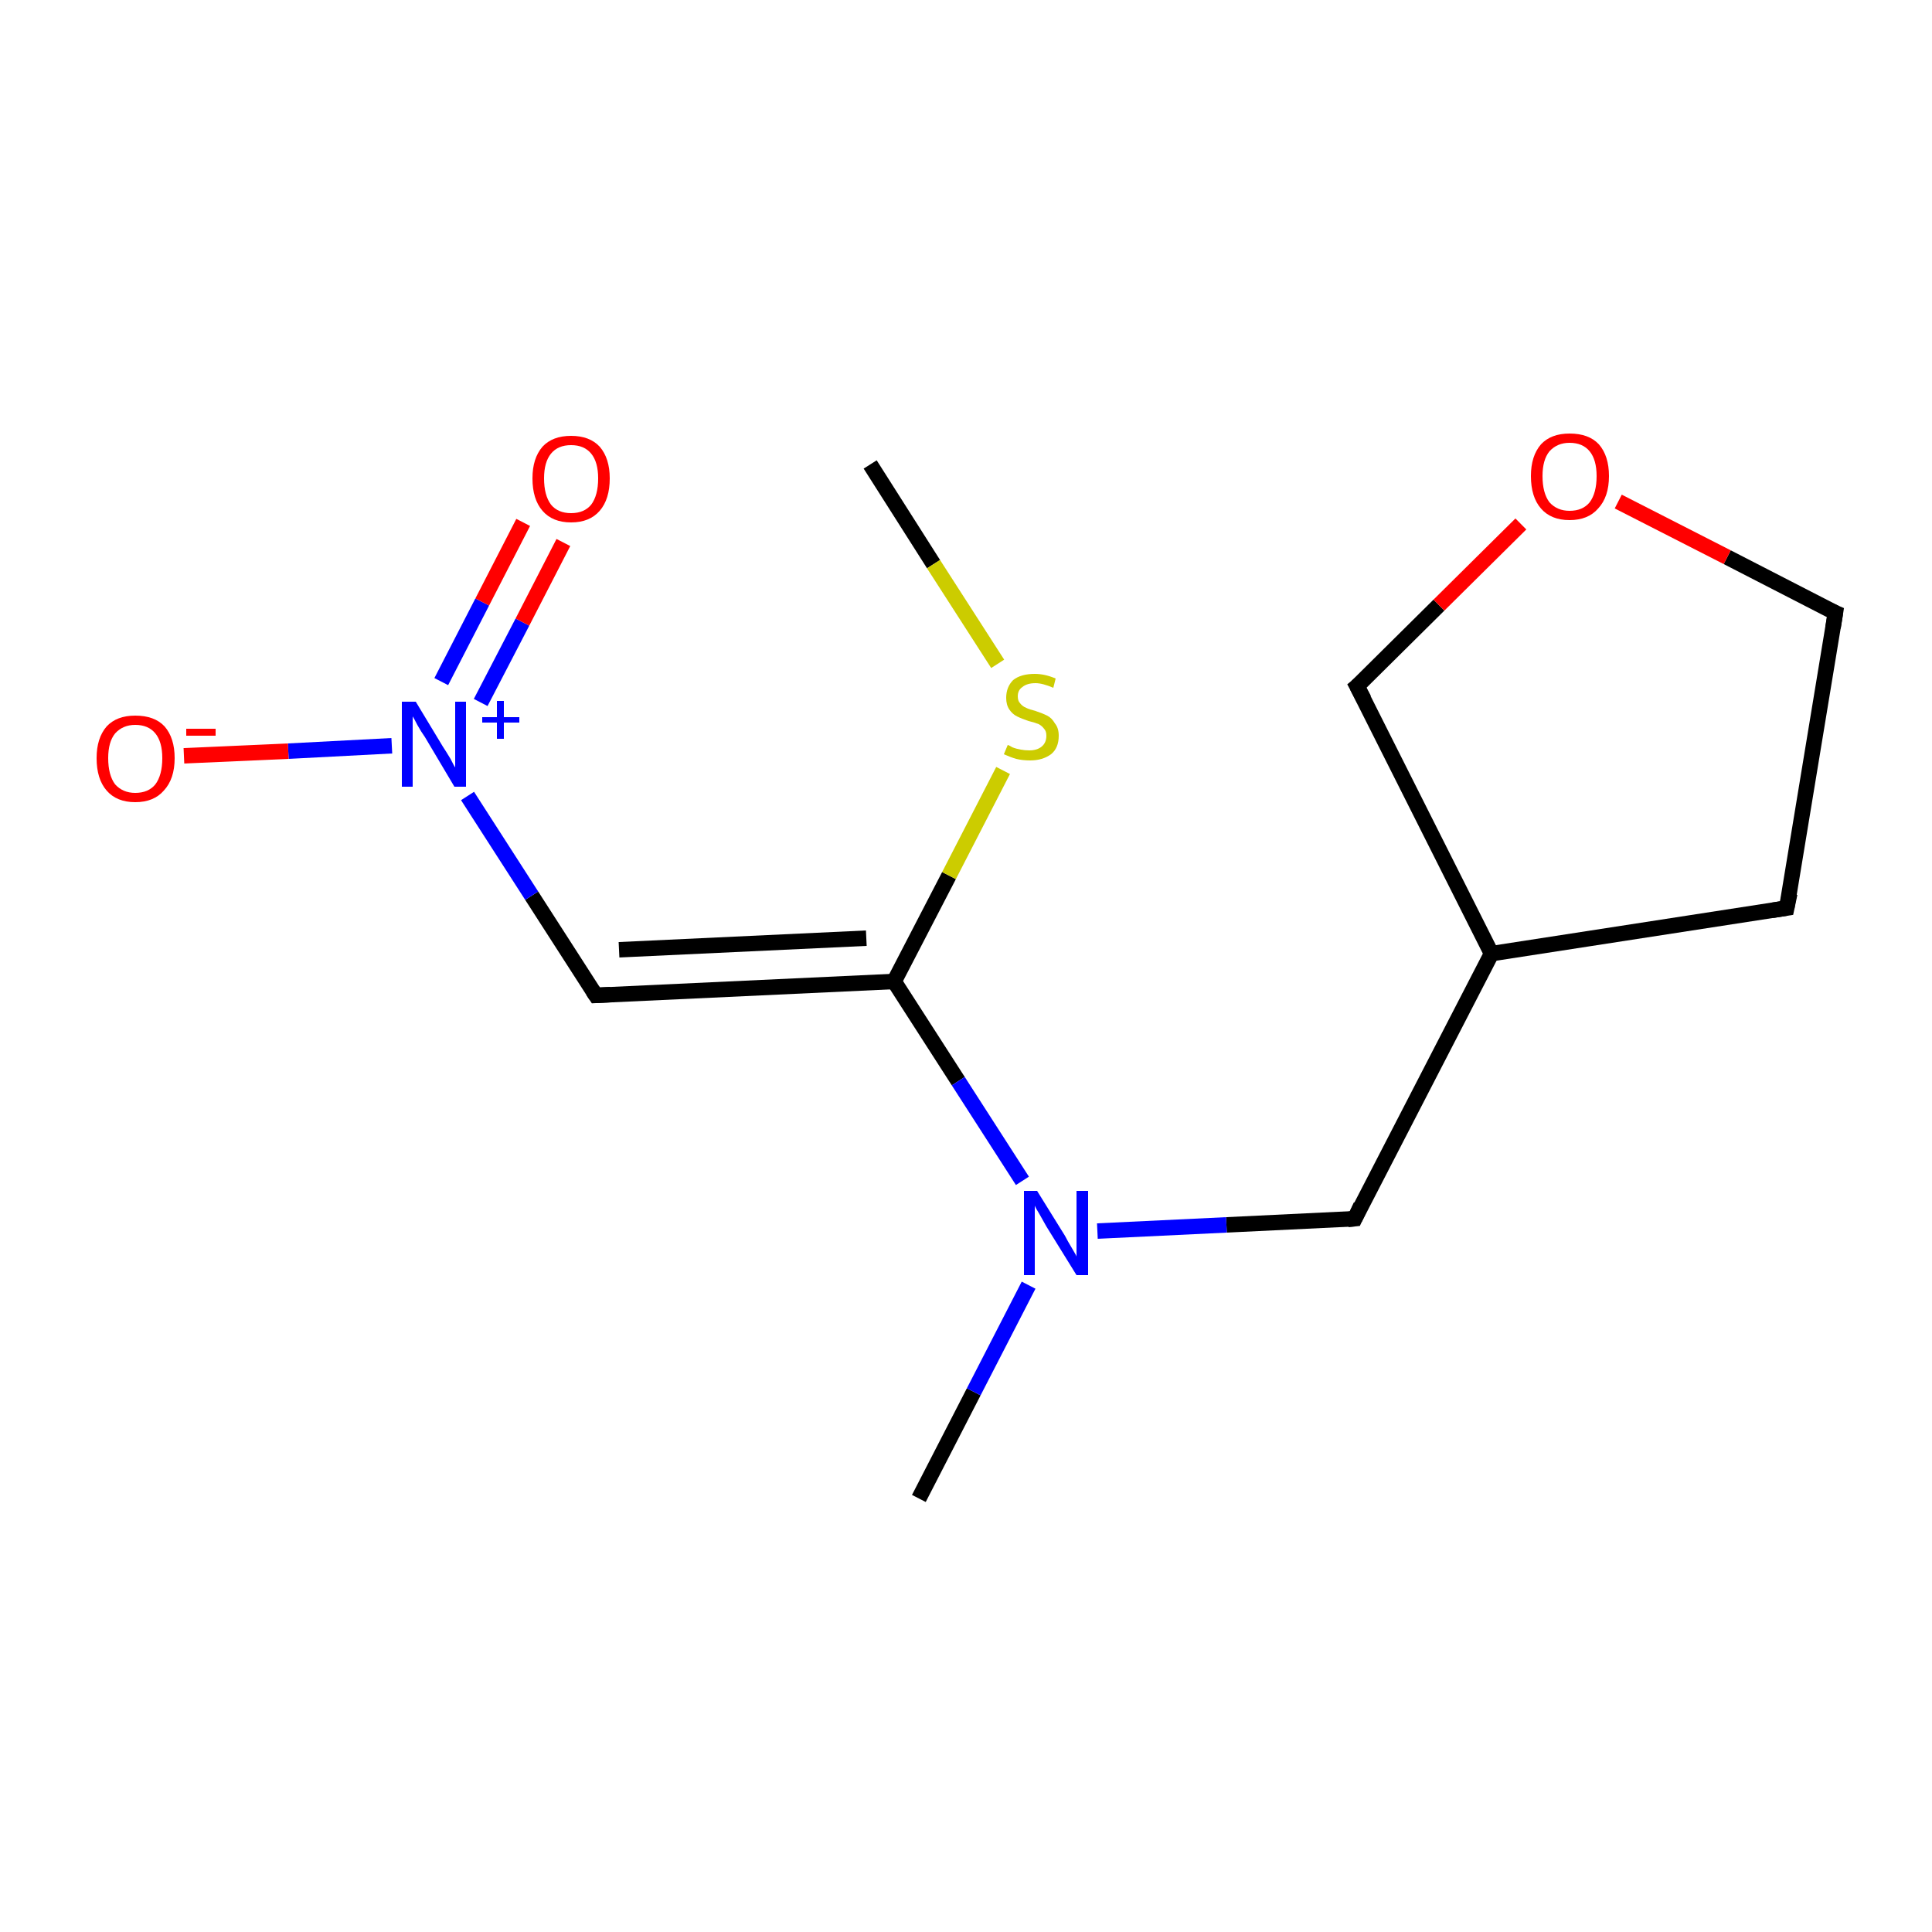 <?xml version='1.0' encoding='iso-8859-1'?>
<svg version='1.1' baseProfile='full'
              xmlns='http://www.w3.org/2000/svg'
                      xmlns:rdkit='http://www.rdkit.org/xml'
                      xmlns:xlink='http://www.w3.org/1999/xlink'
                  xml:space='preserve'
width='250px' height='250px' viewBox='0 0 250 250'>
<!-- END OF HEADER -->
<rect style='opacity:1.0;fill:#FFFFFF;stroke:none' width='250.0' height='250.0' x='0.0' y='0.0'> </rect>
<path class='bond-0 atom-0 atom-9' d='M 118.9,193.9 L 126.0,180.1' style='fill:none;fill-rule:evenodd;stroke:#000000;stroke-width:2.0px;stroke-linecap:butt;stroke-linejoin:miter;stroke-opacity:1' />
<path class='bond-0 atom-0 atom-9' d='M 126.0,180.1 L 133.1,166.3' style='fill:none;fill-rule:evenodd;stroke:#0000FF;stroke-width:2.0px;stroke-linecap:butt;stroke-linejoin:miter;stroke-opacity:1' />
<path class='bond-1 atom-1 atom-14' d='M 112.6,60.1 L 120.8,73.0' style='fill:none;fill-rule:evenodd;stroke:#000000;stroke-width:2.0px;stroke-linecap:butt;stroke-linejoin:miter;stroke-opacity:1' />
<path class='bond-1 atom-1 atom-14' d='M 120.8,73.0 L 129.1,85.9' style='fill:none;fill-rule:evenodd;stroke:#CCCC00;stroke-width:2.0px;stroke-linecap:butt;stroke-linejoin:miter;stroke-opacity:1' />
<path class='bond-2 atom-2 atom-3' d='M 231.2,117.5 L 237.5,79.3' style='fill:none;fill-rule:evenodd;stroke:#000000;stroke-width:2.0px;stroke-linecap:butt;stroke-linejoin:miter;stroke-opacity:1' />
<path class='bond-3 atom-2 atom-7' d='M 231.2,117.5 L 193.0,123.4' style='fill:none;fill-rule:evenodd;stroke:#000000;stroke-width:2.0px;stroke-linecap:butt;stroke-linejoin:miter;stroke-opacity:1' />
<path class='bond-4 atom-3 atom-13' d='M 237.5,79.3 L 223.5,72.1' style='fill:none;fill-rule:evenodd;stroke:#000000;stroke-width:2.0px;stroke-linecap:butt;stroke-linejoin:miter;stroke-opacity:1' />
<path class='bond-4 atom-3 atom-13' d='M 223.5,72.1 L 209.4,64.9' style='fill:none;fill-rule:evenodd;stroke:#FF0000;stroke-width:2.0px;stroke-linecap:butt;stroke-linejoin:miter;stroke-opacity:1' />
<path class='bond-5 atom-4 atom-7' d='M 175.3,157.7 L 193.0,123.4' style='fill:none;fill-rule:evenodd;stroke:#000000;stroke-width:2.0px;stroke-linecap:butt;stroke-linejoin:miter;stroke-opacity:1' />
<path class='bond-6 atom-4 atom-9' d='M 175.3,157.7 L 158.7,158.5' style='fill:none;fill-rule:evenodd;stroke:#000000;stroke-width:2.0px;stroke-linecap:butt;stroke-linejoin:miter;stroke-opacity:1' />
<path class='bond-6 atom-4 atom-9' d='M 158.7,158.5 L 142.0,159.3' style='fill:none;fill-rule:evenodd;stroke:#0000FF;stroke-width:2.0px;stroke-linecap:butt;stroke-linejoin:miter;stroke-opacity:1' />
<path class='bond-7 atom-5 atom-8' d='M 77.1,128.8 L 115.7,127.0' style='fill:none;fill-rule:evenodd;stroke:#000000;stroke-width:2.0px;stroke-linecap:butt;stroke-linejoin:miter;stroke-opacity:1' />
<path class='bond-7 atom-5 atom-8' d='M 80.1,122.9 L 112.1,121.4' style='fill:none;fill-rule:evenodd;stroke:#000000;stroke-width:2.0px;stroke-linecap:butt;stroke-linejoin:miter;stroke-opacity:1' />
<path class='bond-8 atom-5 atom-10' d='M 77.1,128.8 L 68.8,115.9' style='fill:none;fill-rule:evenodd;stroke:#000000;stroke-width:2.0px;stroke-linecap:butt;stroke-linejoin:miter;stroke-opacity:1' />
<path class='bond-8 atom-5 atom-10' d='M 68.8,115.9 L 60.5,103.0' style='fill:none;fill-rule:evenodd;stroke:#0000FF;stroke-width:2.0px;stroke-linecap:butt;stroke-linejoin:miter;stroke-opacity:1' />
<path class='bond-9 atom-6 atom-7' d='M 175.6,88.8 L 193.0,123.4' style='fill:none;fill-rule:evenodd;stroke:#000000;stroke-width:2.0px;stroke-linecap:butt;stroke-linejoin:miter;stroke-opacity:1' />
<path class='bond-10 atom-6 atom-13' d='M 175.6,88.8 L 186.2,78.3' style='fill:none;fill-rule:evenodd;stroke:#000000;stroke-width:2.0px;stroke-linecap:butt;stroke-linejoin:miter;stroke-opacity:1' />
<path class='bond-10 atom-6 atom-13' d='M 186.2,78.3 L 196.8,67.8' style='fill:none;fill-rule:evenodd;stroke:#FF0000;stroke-width:2.0px;stroke-linecap:butt;stroke-linejoin:miter;stroke-opacity:1' />
<path class='bond-11 atom-8 atom-9' d='M 115.7,127.0 L 124.0,139.9' style='fill:none;fill-rule:evenodd;stroke:#000000;stroke-width:2.0px;stroke-linecap:butt;stroke-linejoin:miter;stroke-opacity:1' />
<path class='bond-11 atom-8 atom-9' d='M 124.0,139.9 L 132.3,152.8' style='fill:none;fill-rule:evenodd;stroke:#0000FF;stroke-width:2.0px;stroke-linecap:butt;stroke-linejoin:miter;stroke-opacity:1' />
<path class='bond-12 atom-8 atom-14' d='M 115.7,127.0 L 122.8,113.3' style='fill:none;fill-rule:evenodd;stroke:#000000;stroke-width:2.0px;stroke-linecap:butt;stroke-linejoin:miter;stroke-opacity:1' />
<path class='bond-12 atom-8 atom-14' d='M 122.8,113.3 L 129.8,99.7' style='fill:none;fill-rule:evenodd;stroke:#CCCC00;stroke-width:2.0px;stroke-linecap:butt;stroke-linejoin:miter;stroke-opacity:1' />
<path class='bond-13 atom-10 atom-11' d='M 50.7,96.5 L 37.3,97.2' style='fill:none;fill-rule:evenodd;stroke:#0000FF;stroke-width:2.0px;stroke-linecap:butt;stroke-linejoin:miter;stroke-opacity:1' />
<path class='bond-13 atom-10 atom-11' d='M 37.3,97.2 L 23.8,97.8' style='fill:none;fill-rule:evenodd;stroke:#FF0000;stroke-width:2.0px;stroke-linecap:butt;stroke-linejoin:miter;stroke-opacity:1' />
<path class='bond-14 atom-10 atom-12' d='M 62.2,90.9 L 67.6,80.5' style='fill:none;fill-rule:evenodd;stroke:#0000FF;stroke-width:2.0px;stroke-linecap:butt;stroke-linejoin:miter;stroke-opacity:1' />
<path class='bond-14 atom-10 atom-12' d='M 67.6,80.5 L 72.9,70.2' style='fill:none;fill-rule:evenodd;stroke:#FF0000;stroke-width:2.0px;stroke-linecap:butt;stroke-linejoin:miter;stroke-opacity:1' />
<path class='bond-14 atom-10 atom-12' d='M 57.1,88.2 L 62.4,77.9' style='fill:none;fill-rule:evenodd;stroke:#0000FF;stroke-width:2.0px;stroke-linecap:butt;stroke-linejoin:miter;stroke-opacity:1' />
<path class='bond-14 atom-10 atom-12' d='M 62.4,77.9 L 67.7,67.6' style='fill:none;fill-rule:evenodd;stroke:#FF0000;stroke-width:2.0px;stroke-linecap:butt;stroke-linejoin:miter;stroke-opacity:1' />
<path d='M 231.6,115.6 L 231.2,117.5 L 229.3,117.8' style='fill:none;stroke:#000000;stroke-width:2.0px;stroke-linecap:butt;stroke-linejoin:miter;stroke-opacity:1;' />
<path d='M 237.2,81.2 L 237.5,79.3 L 236.8,79.0' style='fill:none;stroke:#000000;stroke-width:2.0px;stroke-linecap:butt;stroke-linejoin:miter;stroke-opacity:1;' />
<path d='M 176.1,156.0 L 175.3,157.7 L 174.4,157.8' style='fill:none;stroke:#000000;stroke-width:2.0px;stroke-linecap:butt;stroke-linejoin:miter;stroke-opacity:1;' />
<path d='M 79.0,128.7 L 77.1,128.8 L 76.7,128.2' style='fill:none;stroke:#000000;stroke-width:2.0px;stroke-linecap:butt;stroke-linejoin:miter;stroke-opacity:1;' />
<path d='M 176.5,90.5 L 175.6,88.8 L 176.2,88.3' style='fill:none;stroke:#000000;stroke-width:2.0px;stroke-linecap:butt;stroke-linejoin:miter;stroke-opacity:1;' />
<path class='atom-9' d='M 134.2 154.1
L 137.8 159.9
Q 138.1 160.5, 138.7 161.5
Q 139.3 162.5, 139.3 162.6
L 139.3 154.1
L 140.8 154.1
L 140.8 165.0
L 139.3 165.0
L 135.4 158.7
Q 135.0 158.0, 134.5 157.1
Q 134.0 156.3, 133.9 156.0
L 133.9 165.0
L 132.5 165.0
L 132.5 154.1
L 134.2 154.1
' fill='#0000FF'/>
<path class='atom-10' d='M 53.8 90.8
L 57.3 96.6
Q 57.7 97.2, 58.3 98.2
Q 58.8 99.2, 58.9 99.3
L 58.9 90.8
L 60.3 90.8
L 60.3 101.8
L 58.8 101.8
L 55.0 95.4
Q 54.5 94.7, 54.0 93.8
Q 53.6 93.0, 53.4 92.7
L 53.4 101.8
L 52.0 101.8
L 52.0 90.8
L 53.8 90.8
' fill='#0000FF'/>
<path class='atom-10' d='M 62.4 92.8
L 64.3 92.8
L 64.3 90.7
L 65.2 90.7
L 65.2 92.8
L 67.2 92.8
L 67.2 93.5
L 65.2 93.5
L 65.2 95.6
L 64.3 95.6
L 64.3 93.5
L 62.4 93.5
L 62.4 92.8
' fill='#0000FF'/>
<path class='atom-11' d='M 12.5 98.1
Q 12.5 95.5, 13.8 94.0
Q 15.1 92.6, 17.5 92.6
Q 20.0 92.6, 21.3 94.0
Q 22.6 95.5, 22.6 98.1
Q 22.6 100.8, 21.2 102.3
Q 19.9 103.8, 17.5 103.8
Q 15.1 103.8, 13.8 102.3
Q 12.5 100.8, 12.5 98.1
M 17.5 102.6
Q 19.2 102.6, 20.1 101.5
Q 21.0 100.3, 21.0 98.1
Q 21.0 96.0, 20.1 94.9
Q 19.2 93.8, 17.5 93.8
Q 15.9 93.8, 14.9 94.9
Q 14.0 96.0, 14.0 98.1
Q 14.0 100.3, 14.9 101.5
Q 15.9 102.6, 17.5 102.6
' fill='#FF0000'/>
<path class='atom-11' d='M 24.1 94.3
L 27.9 94.3
L 27.9 95.2
L 24.1 95.2
L 24.1 94.3
' fill='#FF0000'/>
<path class='atom-12' d='M 68.9 61.9
Q 68.9 59.3, 70.2 57.8
Q 71.5 56.4, 73.9 56.4
Q 76.3 56.4, 77.6 57.8
Q 78.9 59.3, 78.9 61.9
Q 78.9 64.6, 77.6 66.1
Q 76.3 67.6, 73.9 67.6
Q 71.5 67.6, 70.2 66.1
Q 68.9 64.6, 68.9 61.9
M 73.9 66.4
Q 75.6 66.4, 76.5 65.3
Q 77.4 64.1, 77.4 61.9
Q 77.4 59.8, 76.5 58.7
Q 75.6 57.6, 73.9 57.6
Q 72.2 57.6, 71.3 58.7
Q 70.4 59.8, 70.4 61.9
Q 70.4 64.1, 71.3 65.3
Q 72.2 66.4, 73.9 66.4
' fill='#FF0000'/>
<path class='atom-13' d='M 198.1 61.6
Q 198.1 59.0, 199.4 57.5
Q 200.7 56.1, 203.1 56.1
Q 205.6 56.1, 206.9 57.5
Q 208.2 59.0, 208.2 61.6
Q 208.2 64.3, 206.8 65.8
Q 205.5 67.3, 203.1 67.3
Q 200.7 67.3, 199.4 65.8
Q 198.1 64.3, 198.1 61.6
M 203.1 66.1
Q 204.8 66.1, 205.7 65.0
Q 206.6 63.8, 206.6 61.6
Q 206.6 59.5, 205.7 58.4
Q 204.8 57.3, 203.1 57.3
Q 201.5 57.3, 200.5 58.4
Q 199.6 59.5, 199.6 61.6
Q 199.6 63.8, 200.5 65.0
Q 201.5 66.1, 203.1 66.1
' fill='#FF0000'/>
<path class='atom-14' d='M 130.4 96.4
Q 130.5 96.4, 131.0 96.7
Q 131.5 96.9, 132.1 97.0
Q 132.6 97.1, 133.2 97.1
Q 134.2 97.1, 134.8 96.6
Q 135.4 96.1, 135.4 95.2
Q 135.4 94.6, 135.1 94.3
Q 134.8 93.9, 134.4 93.7
Q 133.9 93.5, 133.1 93.3
Q 132.2 93.0, 131.6 92.7
Q 131.0 92.4, 130.6 91.8
Q 130.2 91.2, 130.2 90.3
Q 130.2 88.9, 131.1 88.0
Q 132.1 87.2, 133.9 87.2
Q 135.2 87.2, 136.6 87.8
L 136.3 89.0
Q 134.9 88.4, 134.0 88.4
Q 132.9 88.4, 132.3 88.9
Q 131.7 89.3, 131.7 90.1
Q 131.7 90.7, 132.0 91.0
Q 132.3 91.4, 132.8 91.6
Q 133.2 91.8, 134.0 92.0
Q 134.9 92.3, 135.5 92.6
Q 136.1 92.9, 136.5 93.6
Q 137.0 94.2, 137.0 95.2
Q 137.0 96.8, 136.0 97.6
Q 134.9 98.4, 133.3 98.4
Q 132.3 98.4, 131.5 98.2
Q 130.8 98.0, 129.9 97.6
L 130.4 96.4
' fill='#CCCC00'/>
</svg>
